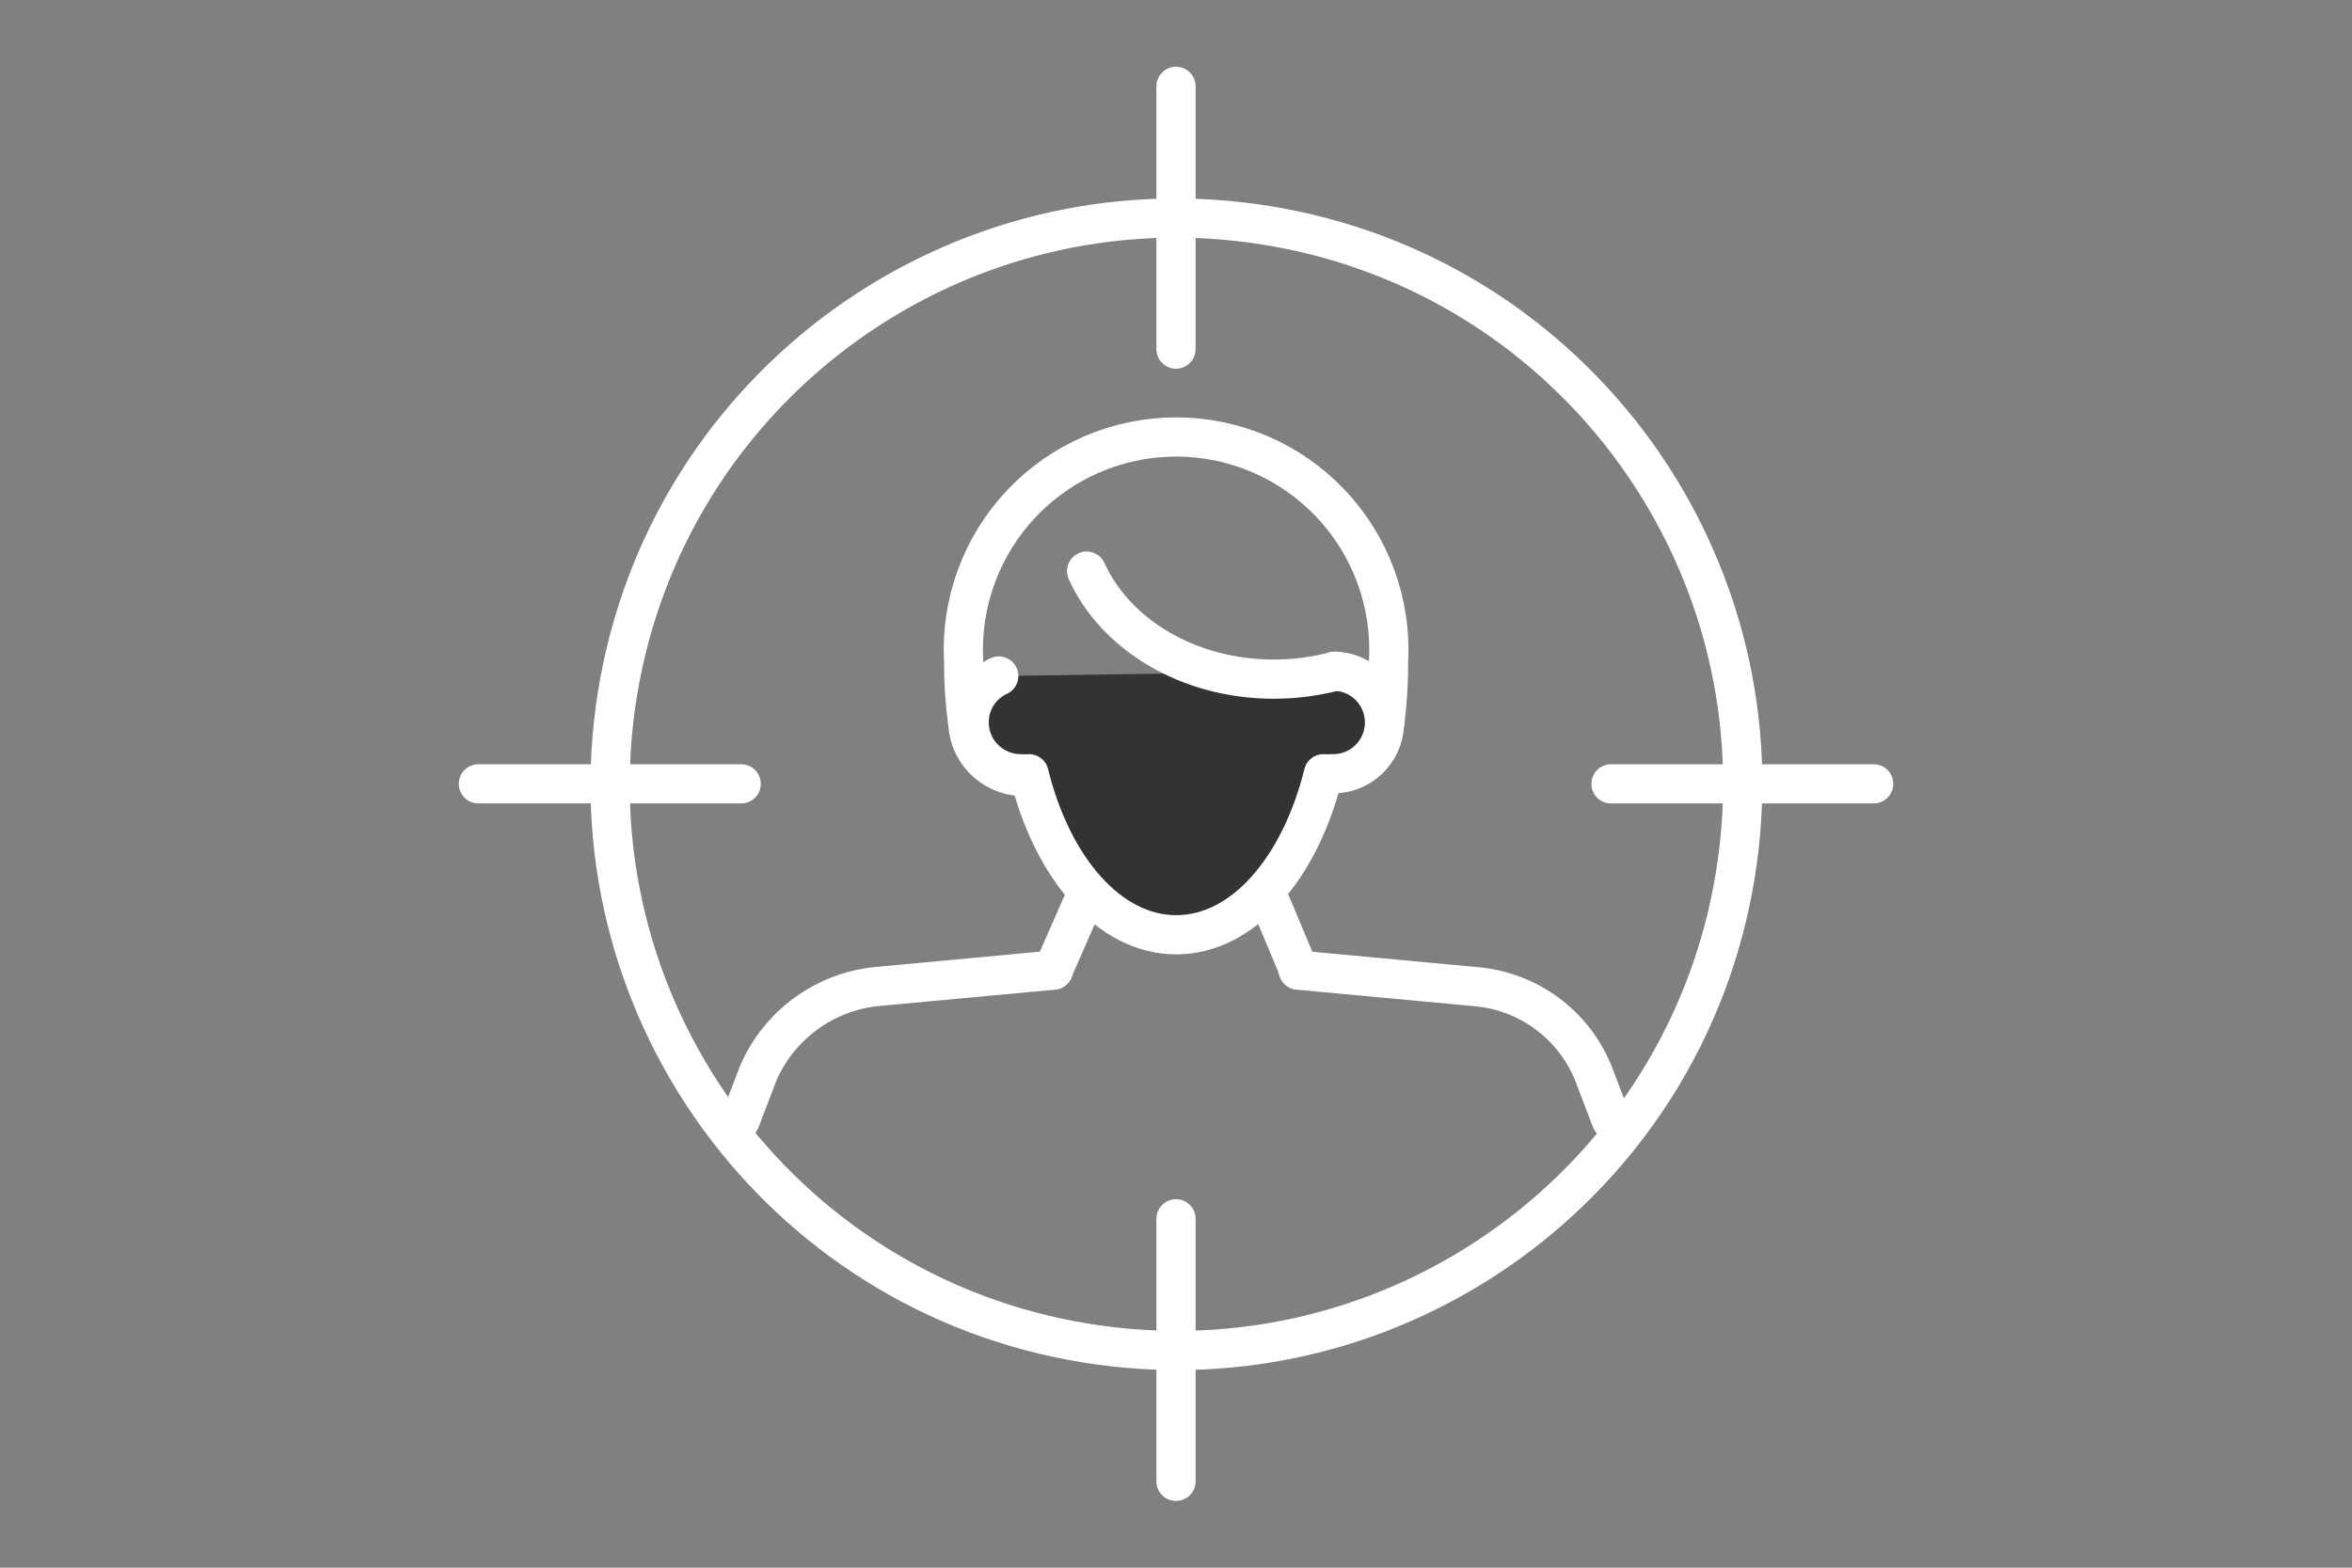 <svg width="180" height="120" viewBox="0 0 180 120" fill="none" xmlns="http://www.w3.org/2000/svg">
<rect x="0" y="0" width="180" height="120" fill="#808080" stroke="none"/>
<path d="M132.817 66.909C136.614 43.279 120.537 21.045 96.908 17.248C73.278 13.45 51.045 29.527 47.247 53.157C43.45 76.786 59.526 99.02 83.156 102.817C106.785 106.615 129.019 90.538 132.817 66.909Z" stroke="white" stroke-width="3" stroke-linecap="round" stroke-linejoin="round"/>
<path d="M92.848 58.648L99.397 74.257" stroke="white" stroke-width="3" stroke-linecap="round" stroke-linejoin="round"/>
<path d="M80.602 74.256L87.44 58.68" stroke="white" stroke-width="3" stroke-linecap="round" stroke-linejoin="round"/>
<path d="M80.62 74.258L66.959 75.529C65.026 75.749 63.186 76.473 61.622 77.628C60.057 78.783 58.823 80.329 58.044 82.11L56.66 85.731" stroke="white" stroke-width="3" stroke-linecap="round" stroke-linejoin="round"/>
<path d="M99.348 74.258L113.009 75.529C114.955 75.706 116.815 76.413 118.386 77.574C119.958 78.734 121.182 80.303 121.924 82.11L123.308 85.731" stroke="white" stroke-width="3" stroke-linecap="round" stroke-linejoin="round"/>
<path d="M82.613 54.868C82.69 56.001 82.314 57.118 81.567 57.974C80.82 58.829 79.764 59.353 78.63 59.43C77.497 59.507 76.38 59.13 75.525 58.383C74.669 57.636 74.145 56.58 74.069 55.447C73.851 53.847 73.743 52.234 73.747 50.62C73.626 48.41 73.958 46.199 74.72 44.121C75.483 42.044 76.661 40.144 78.183 38.536C79.705 36.93 81.538 35.65 83.571 34.775C85.604 33.9 87.794 33.449 90.007 33.449C92.22 33.449 94.41 33.9 96.443 34.775C98.476 35.65 100.309 36.93 101.831 38.536C103.353 40.144 104.531 42.044 105.294 44.121C106.056 46.199 106.388 48.41 106.267 50.62V50.62C106.276 52.234 106.174 53.847 105.962 55.447C105.828 56.538 105.281 57.537 104.434 58.237C103.587 58.937 102.504 59.286 101.407 59.212C100.31 59.138 99.284 58.646 98.538 57.838C97.793 57.03 97.386 55.967 97.401 54.868" stroke="white" stroke-width="3" stroke-linecap="round" stroke-linejoin="round"/>
<path d="M76.437 51.745C75.76 52.056 75.186 52.555 74.784 53.183C74.381 53.81 74.168 54.54 74.168 55.285C74.168 56.331 74.583 57.334 75.323 58.073C76.062 58.812 77.065 59.228 78.11 59.228C78.325 59.244 78.54 59.244 78.754 59.228C80.524 66.453 84.901 71.553 90.018 71.553C95.135 71.553 99.496 66.453 101.282 59.228C101.491 59.243 101.7 59.243 101.909 59.228C102.951 59.26 103.962 58.877 104.721 58.163C105.48 57.449 105.924 56.463 105.956 55.422C105.988 54.381 105.605 53.369 104.892 52.61C104.178 51.851 103.192 51.407 102.151 51.375" fill="#333333"/>
<path d="M76.437 51.745C75.76 52.056 75.186 52.555 74.784 53.183C74.381 53.81 74.168 54.54 74.168 55.285C74.168 56.331 74.583 57.334 75.323 58.073C76.062 58.812 77.065 59.228 78.11 59.228C78.325 59.244 78.54 59.244 78.754 59.228C80.524 66.453 84.901 71.553 90.018 71.553C95.135 71.553 99.496 66.453 101.282 59.228C101.491 59.243 101.7 59.243 101.909 59.228C102.951 59.26 103.962 58.877 104.721 58.163C105.48 57.449 105.924 56.463 105.956 55.422C105.988 54.381 105.605 53.369 104.892 52.61C104.178 51.851 103.192 51.407 102.151 51.375" stroke="white" stroke-width="3" stroke-linecap="round" stroke-linejoin="round"/>
<path d="M102.132 51.39C100.613 51.786 99.051 51.986 97.481 51.986C90.932 51.986 85.349 48.558 83.16 43.715" stroke="white" stroke-width="3" stroke-linecap="round" stroke-linejoin="round"/>
<path d="M90 6.609V26.724" stroke="white" stroke-width="3" stroke-linecap="round" stroke-linejoin="round"/>
<path d="M90 93.293V113.391" stroke="white" stroke-width="3" stroke-linecap="round" stroke-linejoin="round"/>
<path d="M36.609 60H56.724" stroke="white" stroke-width="3" stroke-linecap="round" stroke-linejoin="round"/>
<path d="M123.293 60H143.391" stroke="white" stroke-width="3" stroke-linecap="round" stroke-linejoin="round"/>
</svg>
